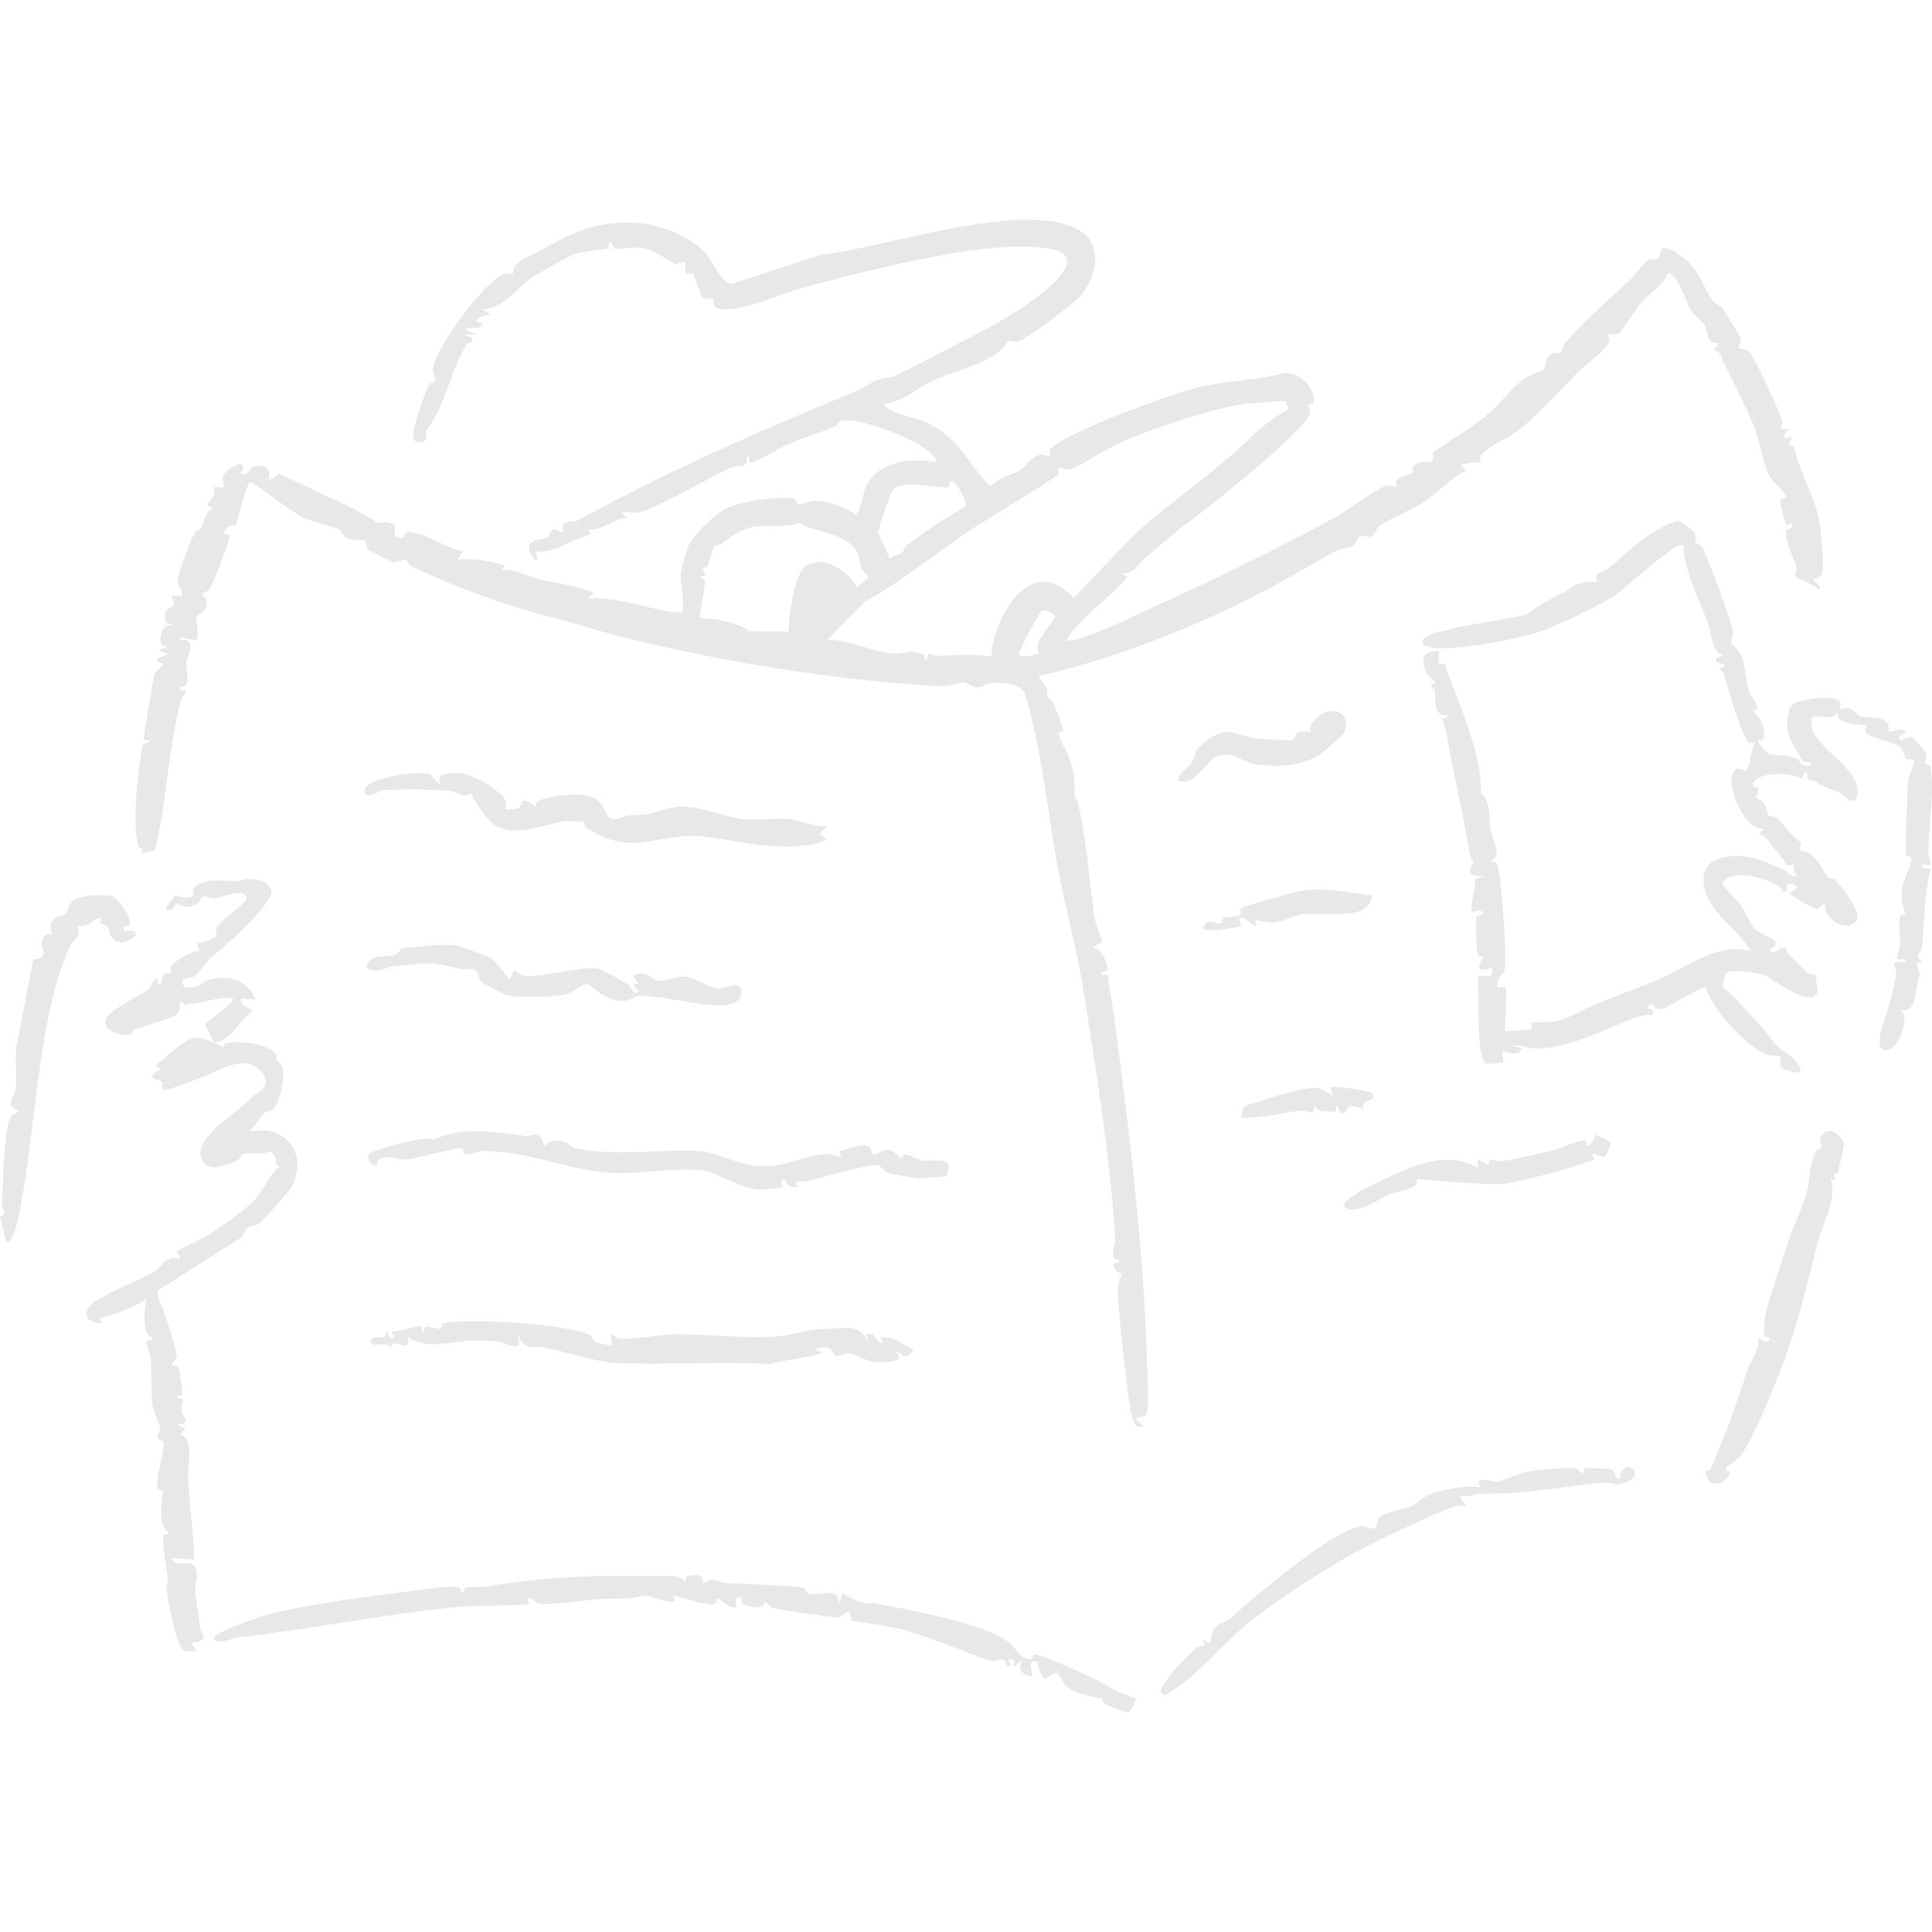 <svg xmlns="http://www.w3.org/2000/svg" xmlns:xlink="http://www.w3.org/1999/xlink" width="1080" height="1080" viewBox="0 0 1080 1080">
  <defs>
    <clipPath id="clip-Custom_Size_6">
      <rect width="1080" height="1080"/>
    </clipPath>
  </defs>
  <g id="Custom_Size_6" data-name="Custom Size – 6" clip-path="url(#clip-Custom_Size_6)">
    <g id="Layer_1" data-name="Layer 1" transform="translate(0 122.845)">
      <g id="Group_6" data-name="Group 6" transform="translate(0 0)">
        <path id="Path_247" data-name="Path 247" d="M554.258,43.338c-3.818,4.1-29.174,22.992-33.761,24.616-2.507.883-5.043-.627-6.154,0s-1.766,3.3-3.219,4.473c-12.023,9.544-25.072,11.425-38.462,17.436-9.4,4.217-17.151,12.536-28.148,13.02.741,1.88,5.926,4.331,7.749,5.128,4.872,2.08,12.593,3.333,17.693,5.9,16.895,8.4,22.108,22.222,34.331,35.271,4.672-4.7,12.336-6.5,17.379-9.544,1.909-1.14,5.641-6.809,9.915-8.034,2.536-.741,5.755,1.168,6.125.8.313-.342-.883-3.105.969-4.786,6.3-5.727,29.516-15.5,38.32-18.861,12.308-4.7,27.892-10.684,41.425-14.445,15.242-4.245,34.7-4.245,50.456-8.576,8.4-.541,17.208,8.063,16.439,16.268-.085.969-3.048.684-3.162,1.823-.114,1.026,1.339,2.878,1.111,4.274-1.481,8.946-59.4,55.015-70.143,62.536-5.185,3.647-13.846,11.88-21.453,17.749-4.359,3.362-6.125,9.487-13.618,9.259l3.077,2.308c-10.855,12.194-25.157,21.311-34.16,34.929,4.587,3.39,46.952-17.607,54.359-20.969,31.8-14.416,63.078-29.744,94.588-46.753,7.35-3.96,23.96-16.553,29.8-18.462,2.707-.883,5.3,1.225,6.125.769.171-.085-1.14-2.222-.655-3.105,1.823-3.248,8.234-3.7,9.687-4.9.228-.2-1.225-3.02.855-4.5,6.154-4.3,11.111,3.048,10.143-6.952,9.487-6.439,20.655-13.22,29.573-20.314,7.493-5.954,14.16-15.47,21.51-20.712,2.963-2.108,10.427-4.672,10.855-5.1,1-1,.8-5.043,2.735-7.407,2.764-3.39,6.467-1.6,6.724-1.852.769-.712,1.4-4.587,3.333-6.724,10.8-11.994,23.59-23.419,35.186-33.9,2.08-1.88,8.4-10.342,9.886-11.111,1.823-.94,4.7-.313,5.841-1.083,2.906-1.937-1.168-11.567,13.5-1.225,9.516,6.7,11.339,16.182,17.237,24.7,1.31,1.88,4.1,2.365,5.356,3.96.712.912,9.772,15.527,10.029,16.467.769,2.621-1.168,5.527-.8,6.068.171.256,4.017.513,5.784,2.051,2.65,2.279,17.18,33.5,18.4,38.376.912,3.732-3.875,5.328,3.789,4.672l-3.105,3.875c1.14,2.792,4.53.513,4.644.8.456,1.2-1.368,2.906-1.4,3.96,0,.912,2.82.313,2.963,1.624.883,8.6,10.741,26.98,13.5,39.146,1.424,6.3,3.333,26.638,2.051,31.852-.456,1.795-4.587,2.165-4.672,3.419-.057.712,4.217,2.707,3.077,5.442-2.023-2.479-12.593-6.581-13.22-7.664s.883-3.675.427-5.128c-1.539-4.843-6.809-15.47-5.641-20.6.256-1.168,4.445.2,2.906-3.875-1.225,0-2.393,2.194-3.077.712-.94-2.08-3.618-11.823-3.077-13.7.37-1.254,3.276-.855,3.049-1.738-.855-3.333-6.838-7.692-8.946-11.282-3.561-6.154-6.182-21.966-9.373-29.43-4.416-10.313-12.422-26.411-16.752-35.043-1.311-2.65-.313-4.331-5.328-6.581l3.077-3.846c-7.778.769-5.7-5.527-8.063-9.858-1.254-2.279-6.011-5.128-8.12-8.946s-4.359-11.111-7.778-16.3c-.541-.826-3.276-4.444-4.729-3.732-3.476,7.493-9.972,10.8-14.815,16.268C865.97,49.008,857,62.8,856.055,63.424c-1.909,1.368-5.242.228-6.268.741-.228.114,1.6,2.45-.057,5.157-3.276,5.385-12.479,11.624-16.809,15.983-9.915,10.029-20.655,21.852-31.254,30.883-6.809,5.812-16.895,9.231-22.279,14.673-1.539,1.567-.712,4.017-1.225,4.473-.883.8-8.376.342-10.684,1.852l3.077,3.077c-8.063,3.675-15.527,11.966-22.735,16.895-6.752,4.615-19.744,9.886-25.841,14.017-1.937,1.311-2.08,4.558-4.245,5.7s-4.872-.712-6.3-.057c-1.88.826-2.308,4.388-4.074,5.5-2.422,1.51-6.667,1.168-9.373,2.678-20.883,11.681-41.681,24.046-63.7,34.131-33.02,15.157-67.437,27.807-102.936,36.1l5.128,7.806c-1.6,5.271,2.194,4.245,3.077,6.553,1.4,3.59,5.214,13.049,5.755,16.012.114.57-4.758-1.054-.94,6.524,5.185,10.285,6.781,13.191,7.151,26.069.256,8.974.912,3.3,2.108,8.633,4.7,20.769,6.069,41.71,8.918,62.565.57,4.274,4.3,12.08,4.416,14.217.057,1.254-4.815,1.425-4.558,3.789,4.53-.313,7.408,8.547,7.692,11.795.028.4-8.661,3.476.086,3.02.684,7.237,2.251,14.445,3.248,21.738,8.262,61.966,16.809,130.77,18.576,194.047.171,6.467,1.168,24.359,0,29.316-.541,2.308-6.239,1.681-6.3,3.362l4.672,3.875c-3.39.313-4.188.484-5.869-2.678-1.88-3.561-3.9-22.593-4.53-28.091-1.624-14.3-3.533-30.513-4.3-44.587-.285-5.128,2.479-9.544,2.194-10-.2-.342-4.644-.627-4.558-5.613l3.049-.684v-1.51c-6.154.57-1.909-7.379-2.137-11.4-2.45-44.018-10.855-95.528-17.693-138.833-3.561-22.707-9.573-44.16-13.96-66.81-6.04-31.083-9.345-69.744-18.775-99.175-1.88-5.812-12.507-6.581-17.92-6.325-2.934.142-5.556,2.735-9.459,2.564-1.937-.085-5.812-3.276-7.835-2.792-9.4,2.194-7.322,2.536-18.775,1.766-55.926-3.7-110.4-12.507-165.7-25.7-15.356-3.647-30.456-8.86-45.015-12.45-23.362-5.812-56.268-17.607-78.491-28.633-1.88-.94-1.909-3.59-2.906-3.647-2.194-.142-4.53,1.88-7.208,1.368-.741-.142-13.02-6.239-13.59-6.724-1.738-1.538-1.14-4.644-1.738-5.185-.8-.741-6.5,0-9.231-.883-3.789-1.254-3.818-4.473-4.872-5.157-2.963-1.88-13.846-3.732-19.345-6.325-10.171-4.786-21-14.587-30.77-20.485-2.536.484-7.35,23.5-8.718,24.673-.313.285-4.388-2.422-6.1,4.074-.256,1.026,3.647-.114,2.963,2.849-.826,3.647-8.49,23.476-10.342,27.037s-4.872,3.248-5.043,3.5c-.541.769,2.792,2.507,2.792,5.071,0,5.755-5.812,7.35-5.983,8.348-.37,2.251,1.994,9.2.085,12.935l-9.288-1.538c-.484,2.878,2.849.826,4.331,1.795,3.818,2.536-.456,10.057-.684,12.678-.37,4.387,3.447,13.02-3.618,13.476-.684,2.735,2.678,1.026,3.077,1.538,1.168,1.538-2.137,3.989-2.536,5.7-5.271,21.852-6.724,38.035-9.829,60.2-.484,3.447-4.017,22.935-4.957,23.846-.285.256-6.125.769-7.521,1.852,2.678-4.074-.769-2.678-1.14-3.875-3.5-11.083-1.282-32.821.285-44.787.285-2.251,1.453-10.655,1.852-11.6a3.311,3.311,0,0,1,3.647-1.88c.741-2.65-2.678-.684-2.849-2.222-.256-2.108,2.422-17.094,3.02-20.114.855-4.388,1.88-12.365,2.792-15.67.741-2.678,4.217-3.647,4.843-6.239.228-.94-4.444.029-3.105-3.048l6.182-2.365-4.644-1.538c-.342-3.105,3.846-.057,3.077-3.077-5.727,1.4-2.479-14.017,3.105-10.912v-1.51c-3.989.912-3.96-3.789-2.878-6.838,1.168-3.248,6.866-.6,2.878-8.718h6.211c.114-3.932-3.191-4.957-2.479-9.373.769-4.872,6.638-20.371,9.031-25.3.94-1.937,3.39-2.308,3.761-2.963,1.51-2.621,1.852-8.86,6.752-11.282-8.063-2.45,3.932-5.7,0-11.624h6.239c.228-2.023-1.425-4.473-.741-6.3,1.254-3.419,15.271-12.422,10.029-1.482,5.071,1.738,4.245-3.333,7.635-3.989,5.641-1.111,9.658,1.083,7.92,7.094,2.934.912,3.932-3.105,6.268-2.45,1.652.456,11.6,5.071,14.017,6.239,13.59,6.581,28.49,12.536,40.57,20.684.427.285,7.293-1.738,9.829,1.852.6.855-1.738,4.986,1.538,6.3,4.444,1.766,3.02-3.333,5.983-3.105,9.915.769,20.741,9.06,30.513,10.912l-3.105,4.615c9.4-.94,17.493.8,26.41,3.134l-1.567,3.077c5.3-1.6,10.427,1.681,15.926,3.219a47.552,47.552,0,0,0,6.125,1.852c9.915,2.251,19.858,3.105,29.2,7.379l-3.077,3.077c16.895-1.026,33.5,6.154,50.485,7.835,3.248.313,2.023-.228,2.336-2.336.969-6.382-1.339-13.134-1.111-18.49.114-2.45,3.3-14.53,4.587-16.895,3.618-6.553,13.647-16.581,20.257-20.114,8.433-4.5,28.177-7.094,37.693-6.04,2.935.313,2.08,3.191,3.219,3.333,2.251.256,5.9-1.795,9.117-1.766,7.778.114,17.123,3.02,23.305,7.863,3.59-5.7,3.02-11.966,6.667-18.148,7.094-11.994,25.043-14.16,37.607-11.339.57-2.507-.855-3.162-2.279-4.7-7.408-7.977-40.428-21-51-18.547-1.14.256-1.168,2.507-2.279,2.935-8.86,3.5-19.288,6.98-27.835,10.684-4.131,1.795-17.322,10.029-19.858,9.715-1.6-.2.228-4.017-2.365-3.191,1.482,6.952-3.875,3.932-8.69,6.068-12.137,5.442-41.055,22.564-51.453,24.929-2.992.684-6.638-.285-9.772.057l3.077,3.077c-7.806.427-14.758,7.92-21.738,6.239l1.51,2.991c-10.257,2.45-20.684,11.14-31,9.459,4.359,11.681-7.208-.912-2.393-4.7,3.048-2.393,6.7-1.823,8.946-3.105,1.852-1.054,2.023-4.1,3.59-4.445,1.481-.342,4.758,1.994,5.356,1.368.342-.342-.8-3.675.883-4.843s5.527-.6,7.208-1.51c46.781-25.527,94.3-46.838,144.132-67.437,9.088-3.761,14.587-6.011,21.282-10.171,3.561-2.194,8.86-1.823,11.653-3.105,12.45-5.784,27.351-13.989,40.4-20.57C506.964,58.894,534,44.136,544.514,30.118S534.514,15.36,524,15.1c-33.761-.8-89.944,13.789-123.9,22.792-11.111,2.934-40.143,16.382-49.573,10.855-1.795-1.054-.513-3.932-1.14-4.5-1.054-.94-4.587.541-5.812-.427-.6-.456-4.729-12.963-5.3-13.476-.855-.741-3.561.114-4.074-.4-1.054-1.083.342-5.328-.2-6.1-.427-.6-4.16,1.14-5.5.94-.94-.142-11-6.809-14.7-7.92-9.259-2.792-13.7.142-19.2-.684-.427-.057-3.989-8.974-3.3-.114-5.47.855-15.356,1.766-20.171,3.476-1.225.427-19.829,10.769-21.767,12.023-9.8,6.5-15.641,17.351-28.718,18.661l4.644,3.077c-3.789-.741-12.849,3.732-4.644,4.7-1.482,5.242-6.724-.2-9.316,3.875l6.211,2.308h-7.749l4.644,1.567c1.282,3.9-1.88,2.707-2.479,3.647-8.12,12.678-11.254,29.487-18.234,41.539-1.311,2.279-4.017,5.983-4.758,7.607-1.14,2.507,3.533,5.071-4.615,6.125-2.422-1.225-2.507-2.65-2.422-5.128.171-4.217,6.439-23.248,8.747-27.066,1-1.624,3.647-1.937,3.647-2.792-.029-2.051-2.051-3.761-1.282-7.208,2.764-12.507,27.009-45.67,38.6-51.653,2.108-1.083,5.3-.427,6.068-.912.513-.313-1.738-4.046,6.467-8.319,6.923-3.59,13.276-6.7,20.741-10.712,24.929-13.419,56.867-13.248,79.317,6.667,4.729,4.188,9.231,17.92,15.727,18.4l49.83-16.439c35.186-3.248,111.824-31.026,143.705-13.989,14.815,7.92,10.257,27.55.6,37.921ZM669.5,101.572c-.969-.655-20.314,1.026-23.533,1.51-20.143,3.134-51.226,13.732-69.773,21.966-6.923,3.077-22.023,13.276-27.55,14.445-4.986,1.054-6.04-4.074-6.125,2.963-16.211,11.311-33.875,20.855-50.228,31.852-18.718,12.593-37.778,28.12-58.035,39.345l-20.8,21.225c11.624-.256,26.126,6.952,36.7,7.749,3.932.285,6.752-1.254,10.37-1.168.37,0,6.752,1.481,7.037,1.681.741.484-.712,3.333,1.795,2.621-.57-5.442,2.336-1.823,5.47-1.909,10.314-.342,19.715-1.2,30.228.313,1-22.678,23.02-58.861,45.869-32.564l34.188-35.727c20.912-18.889,47.55-36.61,65.927-55.157,4.7-4.729,14.359-11.6,20.228-14.872-.627-1.026-1.453-4.1-1.738-4.3ZM454.855,186.245c1.282-1,1.738-3.419,3.675-4.843a320.635,320.635,0,0,1,31.909-20.969c2.279-1.766-5.584-13.732-6.325-14.046-2.992-1.311-1.88,2.821-3.219,3.077-6.068,1.083-25.67-4.53-30.94,1.567-1.111,1.282-8.4,22.422-8.177,23.818l6.61,14.986C449.813,187.442,453.232,187.527,454.855,186.245Zm-54.9-15.613c-5.3-2.735-1.652-.2-7.835.256-18.376,1.368-21-2.821-37.892,10.257-1.254.969-3.333.655-4.131,1.225-.484.342-2.536,8.6-3.59,10.969-.541,1.225-2.564,1.254-2.65,1.453-.57,1.624,3.989,5.214-1.88,4.416l3.191,2.393-3.191,20.883c3.96.6,9.088.684,12.849,1.681,3.276.855,12.023,2.963,14.331,5.784l22.536.313c-.171-8.034,3.419-32.336,9.373-36.439,10.2-6.98,23.5,2.45,28.661,11.539l6.268-4.615c1.168-1.538-2.678-3.5-3.533-5.841-1.026-2.764-.969-5.869-2.308-8.576-5.356-11-21.4-11.14-30.228-15.67Zm131.568,72.023c.228-.2-1.14-3.533-.427-5.755,1.111-3.447,9.772-14.1,9.687-15.214-1.282-1.652-5.214-3.561-7.009-3.362-1.6.171-12.194,20.513-13.106,23.618-1.168,3.875,10.4,1.111,10.855.712Z" transform="translate(49.138 -0.044)" fill="#e8e8e8"/>
        <path id="Path_248" data-name="Path 248" d="M435.335,73.288c3.02,5.641,16.268,41.311,17.351,47.322.484,2.707-1.311,6.154-1.14,6.41.741,1,5.157,5.5,5.9,7.578,2.621,7.294,2.279,14.644,4.388,20.086,1.567,3.989,7.778,9.829,1.937,10.57A17.365,17.365,0,0,1,470.15,179.3c-.256,3.219-2.849,1.994-3.134,2.365-1.14,1.538,4.986,7.493,5.641,7.664,4.558,1.254,9.174-.028,15.584,2.65,2.336.969,2.222,5.613,8.148,3.533.484-2.82-2.764-.826-4.273-1.852-.655-.427-7.237-11.994-7.806-13.362-1.966-4.7-1.994-17.294,3.105-19.487,4.416-1.909,30.883-6.61,24.53,3.618,7.692-2.906,9.231,3.191,12.251,4.017,4.53,1.225,12.08-.4,14.872,3.875.94,1.424.627,4.274.883,4.5.94.912,4.957-1.909,7.721-.8,5.157,2.08-4.644,2.45-1.538,5.47.627.627,4.558-2.023,6.781-1.4.57.171,7.578,8.091,7.806,9.088.456,2.051-.826,3.818-.627,5.242.171,1.311,2.878.37,3.248,3.276,2.051,15.67-1.709,32.963-1.311,48.177.057,1.6,1.51,5.185,1.168,5.5-.8.712-5.157-1.51-4.672,1.538l4.672.826c-3.5,14.245-3.533,28.946-4.758,43.419-.285,3.5-4.929,3.875.057,8.576-6.1-.456-1.026,3.7-1.4,6.895a44.927,44.927,0,0,0-1.738,7.664c-.855,5.926-1.852,14.3-9.259,11.88,6.895,4.644-2.336,25.983-9.288,22.593-5.1-2.479.028-14.559,1.624-19.858a169.343,169.343,0,0,0,5.413-22.08c.741-4.872-4.9-8.234,5.356-7.066.513-3.191-4.445-.256-4.672-2.336-.256-2.222,1.481-5.157,1.567-7.749.142-4.274-.883-12.023,0-15.3.4-1.51,3.618-.6,3.105-1.766-6.353-15.1,2.65-21.168,3.02-31.2.029-.769-2.507-.513-2.82-1.425-.826-2.393.912-36.468,1.254-41.995.142-2.08,4.359-10.513,3.191-11.567-.4-.342-3.048.456-4.217-.342-1.339-.94-1.14-5.128-4.473-7.322-3.7-2.422-14.245-3.96-17.863-7.151-1.567-1.4.313-3.761.142-3.846-3.048-1.709-16.809.513-16.325-7.778-3.647,7.009-14.217-2.023-14.672,5.242-.969,15.157,32.849,27.18,24.587,44.3-4.929.256-4.872-3.219-9.573-4.9-6.61-2.365-6.41-2.023-13.59-6.268-.969-.57-2.707,0-3.162-.37-.769-.6.228-9.63-3.647-.826-5.271-3.561-27.037-4.188-27.322,3.989,0,.741,3.162.627,3.248,1.652.171,1.681-1.909,4.473-1.482,5.1.171.256,2.906.969,4.274,2.735,2.051,2.65,2.165,6.353,2.621,6.895,1,1.225,3.39.2,5.328,2.051,4.644,4.444,7.464,9.858,13.191,13.276-1.909,7.066.855,3.476,4.672,6.211,5.413,3.9,8.177,11.567,10.57,13.647.769.655,3.048,0,4.217,1.453,3.077,3.7,14.644,18.177,11.453,22.279-5.9,7.635-18.775-1.111-17.75-9.345-.655-.712-2.735,3.048-5.128,2.849-.855-.057-12.992-6.952-13.476-7.55-2.479-2.991,7.265-3.7.741-6.154-6.182-2.336-1,3.3-5.385,4.644.228-4.672-14.188-8.633-17.977-9.231-5.413-.855-13.02-1.225-16.211,3.818-.541,1.311,8.462,9.6,10,11.71,2.507,3.476,5.727,11.225,7.977,13.818,1.539,1.766,10.8,5.584,11.539,7.066,2.165,4.444-6.239,3.818-1.539,6.211,1.909.969,4.473-3.989,7.578-2.137.456.256.712,2.764,1.709,3.647,4.16,3.618,6.353,6.182,9.858,9.63.94.912,3.789.541,4.986,2.023a53.44,53.44,0,0,1,1.254,8.889c-3.59,10.086-24.245-6.98-29.231-9.031-3.875-1.6-18.49-3.875-21.624-1.538-.655.484-2.279,6.439-2.279,7.237,0,.655,7.436,7.094,9.231,9.259,5.157,6.182,13.02,13.191,18.6,21.339,3.191,4.672,8.86,6.667,13.248,11.88,8.775,10.513-7.692,4.188-8.433,3.02-.883-1.425.427-5.128-.285-5.9-.256-.285-5.356-.4-7.379-1.14-11.881-4.387-30.542-25.185-34.5-37.778-1.083-.826-21.8,11.88-24.416,12.251-2.735.4-4.245-1.026-5.869-2.906-5.613,5.014,1.823.655.8,6.182a31.655,31.655,0,0,0-11.14,2.08c-16.7,6.581-36.5,16.98-54.872,16.724-4.416-.057-8.661-2.422-13.191-1.681l6.211,1.538c-1.966,5.242-6.781,2.308-10.855,1.538-.285,1.51.513,5.7,0,6.211-.342.342-9,1.168-9.4.912-5.727-3.761-3.647-41.824-4.558-49.032,5.271-.285,9.088,2.165,7.749-4.672-12.593,4.872-4.3-5.527-4.672-6.182-.085-.142-2.194.541-3.02-1.2s-1.51-19.687-.855-20.655c.94-1.425,4.3-1.054,3.9-2.251-1.254-3.3-5.812-.313-6.211-.769-1.709-2.108,2.251-14.929,1.567-18.633l6.211-1.538c-4.815.541-12.023,0-8.063-6.1,2.365-3.618-.285-1.368-1.054-5.926-2.593-15.128-6.268-33.5-9.943-50.428-1.823-8.376-2.393-17.265-5.641-25.442l2.963-.655v-1.51c-8.006,1.168-6.3-8.69-6.895-13.276-.4-2.991-5.356-2.963.712-4.615-7.294-4.815-12.393-18.462,1.539-17.863.484,4.815-2.137,8.775,3.162,7.009,7.806,23.476,20.314,47.294,20.4,72.593,5.527,5.071,4.188,12.878,5.214,19.829.6,3.96,3.561,10.513,3.533,13.5,0,2.593-3.3,4.274-2.764,5.071.085.142,2.678-.456,3.077,1.083,2.336,8.718,5.641,52.964,3.96,59.659-.655,2.621-4.815,3.59-3.96,9.2.741.541,4.416-1.026,4.758.855.712,3.818-1.026,23.077-.085,24.017,4.558-1.681,18.6,1.111,13.96-4.644,3.818-1.111,9-.085,12.45-.769,8.49-1.681,12.992-5.014,19.858-8.091,15.442-6.923,34.359-12.849,47.322-19.573,13.875-7.208,26.98-15.9,43.106-11.966.313-.228-2.536-4.188-3.134-4.957-4.986-6.1-12.536-12.992-17.094-19.06-7.721-10.313-9.972-25.584,5.841-28.433,13.02-2.365,21.624,2.051,33.02,6.952,1.966.855,4.815,5.727,7.778,2.792-3.049-1.054-1.453-5.185-1.709-5.328-1.054-.541-3.419.313-4.359-.228-.456-.256-1.994-3.732-5.67-7.578-3.362-3.5-4.929-8.775-10-9.4l3.077-3.077c-11.368,1.823-23.476-28.49-15.641-33.5,1.111-.712,3.761,1.111,5.3.712,3.191-.855,2.251-12.621,5.67-15.356l-4.331-.285c-6.61-12.336-9.2-24.331-13.22-37.351-1.168-3.818-5.271-3.476.456-5.1-.8-1.823-4.331-1.994-4.644-2.365-2.821-3.3,4.872-3.048,3.077-4.615-.114-.114-1.937.484-2.991-1.225-3.561-5.812-3.476-12.023-5.556-17.436-5.3-13.818-12.251-26.5-13.22-41.938-3.789-3.191-34.16,25.955-40.086,29.345A379.136,379.136,0,0,1,347.3,120.126c-11.937,4.672-54.673,12.906-65.214,9.288-7.863-2.707,1.766-7.578,5.869-8.234,6.667-1.054,4.644-1,8.69-2.051,6.638-1.738,39.374-6.724,41.055-7.949,7.578-5.613,12.878-8.348,20.883-12.45,2.507-1.282,5.356-3.732,7.806-4.53,3.476-1.14,9.858-.883,10.456-1.2.171-.085-1.6-2.479-.228-3.932,1.681-1.795,4.558-1.88,6.268-3.248,7.493-6.068,14.957-13.561,21.966-18.348,3.248-2.222,13.333-7.806,16.581-8.319,1.6-.256,8.034,4.444,9.2,5.84,2.279,2.764.342,4.558,1.4,6.211.655,1.026,2.934,1.339,3.333,2.08Z" transform="translate(516.042 109.238)" fill="#e8e8e8"/>
        <path id="Path_249" data-name="Path 249" d="M87.963,220.954c.142-2.222-5.157-9.687-4.473-10.655.883-1.225,17.749-12.422,15.356-14.188-9.373-1.254-17.151,3.533-26.382,3.105l3.077,3.077-6.182-4.644c-.028,2.422.427,5.071-1.51,7.037-2.564,2.593-19.772,7.379-24.131,8.889-.855.313-.684,2.422-1.823,2.65-5.556,1.083-15.527-1.339-14.245-8.262.8-4.274,20.171-14.046,24.131-17.009,1.282-.969,2.393-5.014,4.359-5.727,1.51-.57,0,3.7,1.538,3.105,2.279-.94,1.652-4.929,2.735-5.9.912-.8,3.3,0,4.017-.484.228-.143-.94-2.336.085-3.732,2.65-3.647,11-8.547,15.7-8.519l-1.567-4.644c1.538,1.111,10.2-2.906,10.57-3.362.883-1-.228-3.818.684-5.556,1.054-2.023,16.581-14.017,16.638-15.128.4-7.892-14.131-1-17.835-.684-2.308.2-4.986-1.4-6.325-1.225-1.51.2-1.709,5.784-9.174,5.784-2.365,0-4.558-1.652-6.154-1.652-.541,0-1.6,5.3-5.527,3.162-.8-.712,4.53-7.322,4.957-7.521,1.4-.6,7.35,2.678,10.257-.513.285-.313-1.966-3.96,3.818-6.325,7.692-3.162,13.39-1.339,20.4-1.311,2.222,0,4.558-1.482,7.721-1.339,6.809.313,15.128,3.675,10.143,11.425C111.3,152.435,97.08,164.344,85.6,174.4c-2.08,1.823-6.011,8.091-8.091,9.316-3.59,2.137-9.544-.086-5.755,6.182,8.946,1.282,10.257-3.732,15.5-4.644,10.313-1.823,20.6.94,23.989,11.624l-7.721-.8c-1.681,3.9,6.524,6.382,6.182,6.98-7.265,5.328-11.425,16.923-21.738,17.863,10,4.558,3.732,1.083,6.952.342,7.607-1.738,22.906,0,28.262,6.211.342.4-.4,1.88,0,2.678,1.026,1.966,2.991,2.707,3.59,5.527,1.111,5.5-1.482,18.519-5.5,22.479-1.4,1.4-4.074,1.282-4.843,2.08-2.878,3.105-5.356,7.208-8.291,10.342,20.171-4.217,32.821,12.137,23.732,30.656-1.14,2.308-16.581,19.744-18.177,20.741-4.445,2.764-6.781-.427-9.573,7.464L57.051,359.388c-.883,4.9,2.422,8.832,3.39,12.165,1.738,6.04,6.581,19.373,7.066,24.359.228,2.479-3.5,4.3-2.878,5.128.228.285,3.134-.114,4.1,2.279.256.655,1.994,13.476,1.966,14.188-.028,1.254-2.365.313-2.963.655v1.51c5.784-.712,1.823,4.217,2.279,7.037.684,4.217,6.752,6.553-2.279,7.749l4.644,2.365L69.3,439.9c8.006,1.424,4.16,18.034,4.587,25.7.8,14.729,3.219,29.459,3.162,44.217l-12.422-.8c3.048,5.954,7.521,1.453,10.826,3.02,5.841,2.764,1.909,11.567,2.336,15.641.627,6.1,1.909,13.248,2.678,19.858.513,4.53,6.5,7.322-4.986,8.889l3.105,4.615c-3.789-.085-6.923,1.311-9-2.621-3.419-6.467-6.866-24.758-7.863-32.507-.228-1.852.912-3.9.712-5.727-.513-4.957-3.191-19.316-2.507-23.448.256-1.538,3.618-.313,3.105-1.681-6.439-5.784-3.875-16.04-3.276-23.419.057-.769-2.906,0-3.134-2.934-.541-7.265,3.761-17.237,3.476-23.448-.142-2.934-3.276-2.108-3.362-3.219-.142-1.937,1.538-4.131,1.481-6.1-.057-1.852-3.333-7.293-4.074-11.254-1.453-8.034-.37-20.114-1.282-28.462-.4-3.561-5.613-9.687.826-9.117V385.6c-6.04-1.026-4.245-16.524-3.105-21.767-7.778,5.926-16.439,8.205-25.613,10.883-1.481.427.741,1.966.769,3.077-9.829-.256-11.71-6.41-4.188-11.937s24.787-11.994,33.7-17.066c2.991-1.681,7.066-10.142,13.96-6.724.541-1.083-1.823-4.245-1.567-4.644.513-.712,13.248-6.353,15.784-7.977,9.06-5.869,21.938-14.074,28.8-22.023,3.875-4.5,7.379-13.276,12.906-17.408-4.957-1.254.4-4.758-5.613-8.49-4.815,2.678-10.627.627-15.071,1.538-1.2.256-1.054,2.65-2.991,3.533-4.758,2.165-13.618,6.3-17.863,2.251-9.744-9.316,8.234-22.65,15.242-28.205,5.7-4.53,5.014-3.675,9.088-7.92,1.368-1.425,8.034-5.812,8.6-6.895,2.877-5.271-3.618-12.678-9.858-13.276-9.088-.883-18.12,5.185-26.211,8.148-3.362,1.254-17.806,6.923-19.772,6.61-2.536-.427-.8-4.359-1.026-4.5-2.65-1.709-11-1.339-1.311-7.151l-3.105-2.308c4.815-1.88,8.234-7.037,12.593-9.915,9.117-6.04,9.915-7.123,20-2.507Z" transform="translate(31.326 239.096)" fill="#e8e8e8"/>
        <path id="Path_250" data-name="Path 250" d="M305.834,269.64s-.4-2.707,1.054-3.077c4.473-1.2,10.114-1,8.319,4.672,4.672-5.071,9.6-1,13.134-.826,6.41.313,39.488,1.624,43.533,2.735,1.111.313.8,3.077,3.618,3.5,4.929.769,17.009-4.388,15.812,5.442l2.308-6.182c1.88,1.909,10.484,5.755,12.735,5.84,6.1.171,2.393-.57,10.114.912,16.866,3.248,55.927,10.342,70.428,21.14,4.216,3.134,4.587,9.117,12.507,9.259,1,0-1.4-4.929,7.208-1.254,13.049,5.527,25.926,10.513,39.231,18.49,1.88,1.14,11.225,4.217,11.71,4.644.313.285-2.45,7.18-4.074,7.664-1.453.456-10.427-3.191-12.65-4.16-1.937-.826-1.766-3.276-2.992-3.533-4.872-1-11.88-2.222-16.5-4.815s-6.638-8.462-7.436-9.031c-1.909-1.339-6.467,3.362-7.436,2.82-1.282-.741-4.644-7.123-3.276-9.174-9.2-3.618-.114,10-5.413,7.749-5.7-2.422-5.47-3.96-3.9-9.288l-4.644,4.644c-.256-1.368.769-4.672-.8-4.672-4.615,0,0,2.678-.741,3.105-3.561,2.08-2.849-2.935-4.131-3.191-1.994-.427-4.615,1.311-6.952.8-5.784-1.254-17.009-6.239-23.447-8.6s-19-7.066-27.009-9.031c-8.547-2.08-18.8-3.447-27.607-4.729l-1-4.758c-3.134-.6-3.9,2.792-6.866,2.963-1.795.114-33.818-4.615-35.841-5.271-2.165-.712-3.162-2.422-4.672-3.9-1.14,4.473-4.815,3.675-9,2.735-5.3-1.2-3.932-4.074-4.217-4.245-4.188-2.707-2.764,4.3-3.077,4.644-2.222,2.194-8.462-4.3-10.114-4.672-1.026-.228.114,3.134-2.991,3.3-6.125.313-15.556-3.675-21.8-4.872l.769,3.105c-4.444,1.681-14.473-3.96-17.664-3.077-8.433,2.308-13.333,1.453-23.476,1.909-8.718.37-26.866,3.447-34.16,2.735-2.963-.285-3.875-3.7-7.037-3.105l.8,3.105c-12.963,1.539-27.351.427-40.086,1.709C136.6,287.988,96.43,296.136,55.2,300.837c-4.16.484-7.692,3.732-13.3,1.424.427-1.88,2.564-3.533,4.217-4.3,8.319-3.875,20.769-8.633,29.6-10.8,23.476-5.727,56.382-9.658,80.542-12.707,6.3-.8,15.67-2.45,21.681-1.823,3.732.4.94,3.561,3.732,3.219-.741-5.442,7.151-2.45,11.567-3.219,30.285-5.3,60.513-6.866,91.881-6.1,3.732.085,12.792-.228,15.5.228,2.336.4,4.843,3.191,5.328,2.849Z" transform="translate(77.474 491.667)" fill="#e8e8e8"/>
        <path id="Path_251" data-name="Path 251" d="M195.644,224.087c.741.4,1.083,2.735,3.134,3.761,2.308,1.14,6.325,1.368,9,1.937l-.741-6.239c.37-.427,2.963,1.937,4.473,2.222,6.41,1.2,22.564-2.279,32.023-2.336,19.6-.085,37.522,2.764,57.209,1.168,8.006-.655,15.7-3.875,26.667-4.16,12.251-.313,21.14-3.5,24.074,10.855l-1.567-7.749c6.724-1.738,4.217,5.727,9.345,4.644l-1.6-3.077c7.778-.541,12.165,4.046,18.661,6.98-3.846,4.843-4.729,4.473-9.288.8-1.225,1.453,6.7,5.242-7.094,6.239-10.2.741-12.821-3.789-18.661-4.7-3.276-.513-7.92,1.624-8.234,1.368-2.564-1.994-1.966-6.838-11.054-4.445-.8,2.707,3.732.741,3.105,2.308-.855,2.051-24.587,4.53-28.975,6.439-26.809-1.368-54.644.313-81.511-.342-16.724-.4-29.317-5.983-45.1-8.946-6.98-1.311-9.43,2.934-14.5-7.237l.769,6.182c-4.5,1.4-8.889-2.023-12.336-2.393-1.14-.114-8.006-.342-10.143-.427-13.219-.513-28.49,6.011-39.63-1.852,1.852,10.655-9.687-1.339-9.345,6.211-3.761-5.442-11.254,1.4-11.653-4.644,2.422-3.276,9.63.912,8.576-4.644,2.222-.8,1.225,6.154,4.644,3.077.285-.256-1.681-2.963-1.567-3.077,4.558.114,12.593-3.049,16.467-2.963,1.282,0,.285,2.365.655,2.935,1.14,1.823,1.51-2.564,2.251-2.821,1.2-.427,6.239,1.425,7.635,1.225,1.111-.142.826-2.735,2.023-3.02,13.163-3.191,70.485.256,82.337,6.724Z" transform="translate(134.388 399.555)" fill="#e8e8e8"/>
        <path id="Path_252" data-name="Path 252" d="M170.522,186.819c.285.2,2.991-2.422,6.011-2.707,5.983-.57,9.6,3.732,10.285,3.875,22.222,5.3,46.98.769,69.83,1.909,10.484.513,22.365,8.234,35.755,8.519,14.16.285,25.3-6.923,37.123-6.724,2.393.028,4.672,1.766,7.18,1.339l-1.567-3.077c4.758-.456,12.992-5.157,17.151-2.365,1.2.8,1.111,3.989,2.336,3.989,4.872,0,7.892-6.781,15.47,2.991,1.339-6.068,6.866-.285,11.482.627,3.333.684,14.388-2.023,15.185,3.162a35.769,35.769,0,0,1-1.225,5.356c-.6.541-14.3,1.51-16.182,1.453-.855,0-15.841-2.82-16.667-3.077-2.393-.712-3.276-4.1-6.467-4.331-5.043-.342-32.023,7.265-39.06,9.117-1.823.484-4.16,0-6.125.085l.8,3.105c-3.732.313-5.613-1.652-7.009-4.644-2.906,1.026-.57,4.53-.8,4.644-.6.285-11.88,1.538-13.106,1.482-10.285-.456-24.131-9.886-31.339-10.769-15.67-1.909-38.234,2.735-55.271,1-24.331-2.479-41.482-11.453-67.294-11.909-3.02-.057-6.154,1.852-9.373,1.738-2.934-.086-2.137-3.248-3.191-3.39-2.764-.342-24.673,5.613-29.487,6.268-6.04.8-10.456-2.735-16.581.142-1.339.627-.883,4.1-3.476,2.992-1.966-.826-3.3-4.644-2.279-6.125,1.054-1.567,32.621-11.054,36.325-7.806,13.362-7.521,36.012-4.473,51.6-2.108,1.624.256,3.846-1.225,5.7-.8,3.7.883,3.9,5.755,4.217,5.954Z" transform="translate(133.64 330.696)" fill="#e8e8e8"/>
        <path id="Path_253" data-name="Path 253" d="M114.365,114.906c-5.413-7.322,10.114-6.781,14.017-5.584,6.1,1.852,18.69,8.6,21.8,14.5,1.254,2.393-.285,4.929-.057,5.071a50.258,50.258,0,0,0,6.838-.37c2.308-1,2.108-4.188,3.362-4.416,3.333-.6,6.068,3.7,6.838,3.219.171-.114-.912-2.108,2.137-3.362,7.635-3.162,23.533-5.014,31.083-1.111,5.328,2.764,5.556,8.547,7.578,10.285,3.732,3.219,7.721-.741,11.2-.855,14.73-.513,11.738-1.567,24.046-4.274s26.638,4.416,38.775,6.154c7.835,1.111,19.088-.541,26.781.2,5.755.541,14.388,4.672,21.51,3.846l-4.644,4.615,4.644,3.105c-2.735.4-4.986,1.994-7.692,2.479-21.368,3.675-40.57-1.738-61.254-4.274-22.65-2.792-38.092,10.484-61.34-2.222-3.162-1.738-6.7-3.476-5.641-6.809-3.476,1.909-6.895-.085-10.37.37-12.108,1.6-29.516,10.057-40.941,1.254-4.5-3.476-10-12.792-12.336-16.98-4.16,3.39-6.752-.513-9.43-.883-8.433-1.14-32.764-1.482-40-.541-1.937.256-10.541,6.382-9.658-.285s29.374-10.8,35.413-8.974c3.02.912,4.274,4.929,7.294,5.869Z" transform="translate(132.275 200.699)" fill="#e8e8e8"/>
        <path id="Path_254" data-name="Path 254" d="M408.69,202.056c-.171.627-4.074-.142-.912,4.331l-3.105-.769c3.732,11.738-4.274,24.017-7.151,35.271-5.869,22.906-11.368,46.753-19.4,67.807-4.872,12.764-16.61,42.251-24.074,52.109-2.792,3.7-12.621,7.066-5.3,8.661-3.191,6.98-11.111,9.972-13.96,1.538-1.026-3.077,2.308-1.937,2.764-3.02,2.365-5.442,4.672-11.937,7.35-17.977,3.875-8.747,6.382-17.949,10.257-28.177,1.339-3.5,1.481-5.641,2.564-8.433,2.422-6.268,7.123-11.681,6.581-19.231,2.279,1.083,4.615,4.986,6.182.769.513-1.339-2.935-.142-3.191-1.709-.085-.541.541-9.858.712-10.712,1.795-9.145,8.775-28.234,11.88-38.718,2.82-9.487,8.889-21.282,11.4-30.456s.513-14.16,5.641-23.647c.541-1.026,2.707-1.14,2.763-1.339.342-.912-1.795-3.048-.57-5.926,3.447-7.977,12.507-.912,12.963,4.074.085.8-2.906,13.789-3.419,15.584Z" transform="translate(618.67 330.531)" fill="#e8e8e8"/>
        <path id="Path_255" data-name="Path 255" d="M463.89,248.32c.2-.142-.37-2.222.741-2.764.627-.313,13.391.171,14.074.313,3.561.712,2.45,5.413,5.385,5.556,2.279-14.872,18.148-.712.342,2.792-3.276.655-6.182-1.14-9.459-.8-23.989,2.507-43.448,6.667-67.408,6.211-3.248-.057-8.034,2.279-11.994,1.14-1.225,2.479,3.9,5.5,3.105,6.182-.513.427-3.789-1.254-5.841-.513-11.111,3.989-26.61,11.567-38.832,17.151-22.906,10.484-52.593,29.544-73.761,45.471-16.011,12.051-29.516,30.257-46.354,41.055-1.994,1.282-4.815,3.761-6.069.114-.627-1.852,5.47-9.6,6.724-11.111a155.885,155.885,0,0,1,12.65-12.992c3.049-2.507,7.151.342,3.9-4.587,7.407,3.276,3.02-.114,6.125-5.527,2.336-4.074,7.863-5.1,10.456-7.464,11.88-10.94,58.234-50.172,72.707-50.741,2.08-.085,4.843,1.738,6.154,1.453,2.336-.513,1.681-4.644,3.476-6.182,3.875-3.3,13.5-4.53,17.949-6.524,3.134-1.4,5.556-4.331,9.43-6.1,6.98-3.162,21.6-5.5,29.032-4.388-4.217-7.237,6.7-2.65,9.915-3.02.94-.114,12.279-4.986,16.41-5.613,6.182-.94,20.228-2.393,25.841-2.137,2.536.114,4.53,3.5,5.3,2.963Z" transform="translate(421.161 452.445)" fill="#e8e8e8"/>
        <path id="Path_256" data-name="Path 256" d="M72.308,149.561c-.285.37-4.672,0-2.707,3.39.171.285,6.866-2.536,6.182,2.308-5.014,4.046-9.715,5.755-14.017,0-1.054-1.4-.37-3.5-1.4-4.729-2.251-2.764-6.3-.855-3.219-5.356-3.675-.228-5.784,2.849-9.031,4.217-1.567.684-4.644.171-4.986.427-.171.142,1.538,2.393.826,4.53s-4.046,4.815-5.185,7.379C21.368,200.787,20,262.44,11.681,305.489c-.855,4.416-3.419,21.054-8.12,21.339L0,312.07c4.7-1.339,1.026-2.678,1.14-6.211.4-11.282,1.083-38.12,3.932-47.408,1.254-4.1,4.615-3.647,5.47-5.385-8.718-3.59-2.678-6.325-1.937-11.254,1.083-7.379-.313-16.724.513-24.331l9.43-48.8c10.37-1.681,3.134-5.442,5.185-11.168,1.909-5.3,4.615-2.279,5.47-3.077.6-.57-2.365-3.761-.2-7.037s5.983-2.935,7.493-4.274,1.681-5.043,4.3-7.408c3.476-3.134,18.063-4.074,22.507-2.222,3.077,1.282,11.254,12.963,8.974,15.983Z" transform="translate(0 244.961)" fill="#e8e8e8"/>
        <path id="Path_257" data-name="Path 257" d="M141.281,149.391c1.937,1.254,8.747,9.088,9.829,11.852,2.479.541,1.994-4.445,3.846-4.615.342-.028,3.447,2.849,6.3,3.048,9.943.627,32.023-5.527,40.086-4.188,1.14.2,15.071,7.55,16.895,8.86,1.937,1.4,3.105,6.952,5.841,3.9l-3.105-3.875,3.105-.769-3.105-3.875c6.524-4.3,10.912,2.45,15.043,2.792,1.6.114,10.741-2.963,14.9-2.479s12.792,6.239,17.436,6.667c3.989.37,13.276-5.271,13.248,1.567-.057,11.111-19.117,7.521-25.271,6.581-7.408-1.14-24.445-4.217-31.482-4.131-3.105.029-5.356,3.162-10.627,2.935-9.288-.4-17.037-9.231-18.889-9.373-2.735-.228-7.835,4.986-12.678,5.812-7.464,1.254-24.815,1.909-32.223.342-1.2-.256-12.507-6.268-13.276-6.838-2.479-1.852-2.137-5.727-4.217-7.094-3.048-1.994-6.3-.085-8.462-.712-15.556-4.558-21.168-3.219-37.18-1.6-4.986.513-8.974,4.644-15.442.883,2.194-9.06,9.829-4.986,16.524-7.464,2.279-.826,2.137-3.333,3.134-3.419,8.433-.655,24.274-3.02,32.052-1.2,1.339.313,16.895,5.926,17.692,6.439Z" transform="translate(132.853 263.052)" fill="#e8e8e8"/>
        <path id="Path_258" data-name="Path 258" d="M409.764,191.724c-1.937,1.14-5.185-1.823-7.521-1.368l1.567,3.077c-16.581,6.068-33.419,10.257-50.741,13.875-16.268-.142-32.45-1.311-48.661-2.992,1.937,6.182-9.8,6.239-15.385,8.69-4.473,1.966-19.858,12.564-25.015,6.809-2.279-2.536,7.294-6.5,7.892-8.4,20.114-8.633,44.787-25.926,66.639-13.3v-4.672l6.211,3.105c-.57-5.47,3.533-1.51,6.98-2.051,9.915-1.538,21-4.245,30.456-6.61,4.53-1.14,11.482-4.986,16.3-5.185.627,0,1.054,8.946,6.068-3.162,2.165,1.4,8.006,2.707,8.433,5.556.085.627-2.906,6.439-3.219,6.61Z" transform="translate(487.51 331.831)" fill="#e8e8e8"/>
        <path id="Path_259" data-name="Path 259" d="M251.64,122.376c-3.219,1.282-12.308,17.493-20.57,12.764.741-4.359,6.154-7.265,7.293-9,3.049-4.7.912-7.009,8.348-12.65,12.992-9.829,16.012-3.191,28.576-1.624,2.735.342,18.49,1.168,19.943.769,1.624-.427,1.453-3.732,3.59-4.473s5.812.256,6.809-.228c.2-.114-1.709-1.6.57-4.644,9.943-13.276,24.16-5.157,17.265,6.211-.427.712-11.168,10-12.422,10.855-10.086,7.009-23.562,7.55-35.527,6.04-9.744-1.225-12.621-8.576-23.846-4.046Z" transform="translate(427.255 178.157)" fill="#e8e8e8"/>
        <path id="Path_260" data-name="Path 260" d="M330.729,134.79c-1.2,14.729-27.208,9.373-38.006,10.257-5.869.484-10.171,4.3-18.291,4.9-2.536.2-7.094-1.368-8.034-1.2-1.367.285-.741,2.906-.969,3.077-.741.6-6.41-5.841-9.259-4.615l1.567,4.644c-3.561,1-19.972,3.732-21.767,1.538,2.678-7.037,6.382-2.678,9.886-3.02,1.026-.114.769-2.621,2.137-3.077,2.507-.8,6.1-.057,8.918-1.567,1.225-.655-.94-3.134.655-3.989,1.966-1.083,30.8-9.259,33.9-9.687,13.732-1.88,25.869,1.168,39.26,2.735Z" transform="translate(436.316 242.951)" fill="#e8e8e8"/>
        <path id="Path_261" data-name="Path 261" d="M294.875,175.03l-1.539-4.644c1.368-1.054,22.65,2.165,23.277,3.162,3.647,5.84-7.208,2.764-4.644,9.259a15.67,15.67,0,0,0-7.037-1.738c-3.077.057-1.823,4.815-6.182,3.333-.712-.228-1.14-5.043-2.308-3.134-.37.6.655,2.849-.684,2.906-.627,0-6.895-.4-7.92-.541-1.709-.228-2.365-2.051-3.077-2.365-1.225-.541-.256,2.963-1.709,3.219s-3.789-1.311-5.755-1.083c-11.2,1.225-22.279,4.3-33.675,4.074-.513-8.633,5.1-7.208,9.316-8.8,6.553-2.507,27.094-8.974,33.647-7.778,3.447.627,5.242,2.963,8.291,4.188Z" transform="translate(450.403 314.536)" fill="#e8e8e8"/>
      </g>
    </g>
  </g>
</svg>
